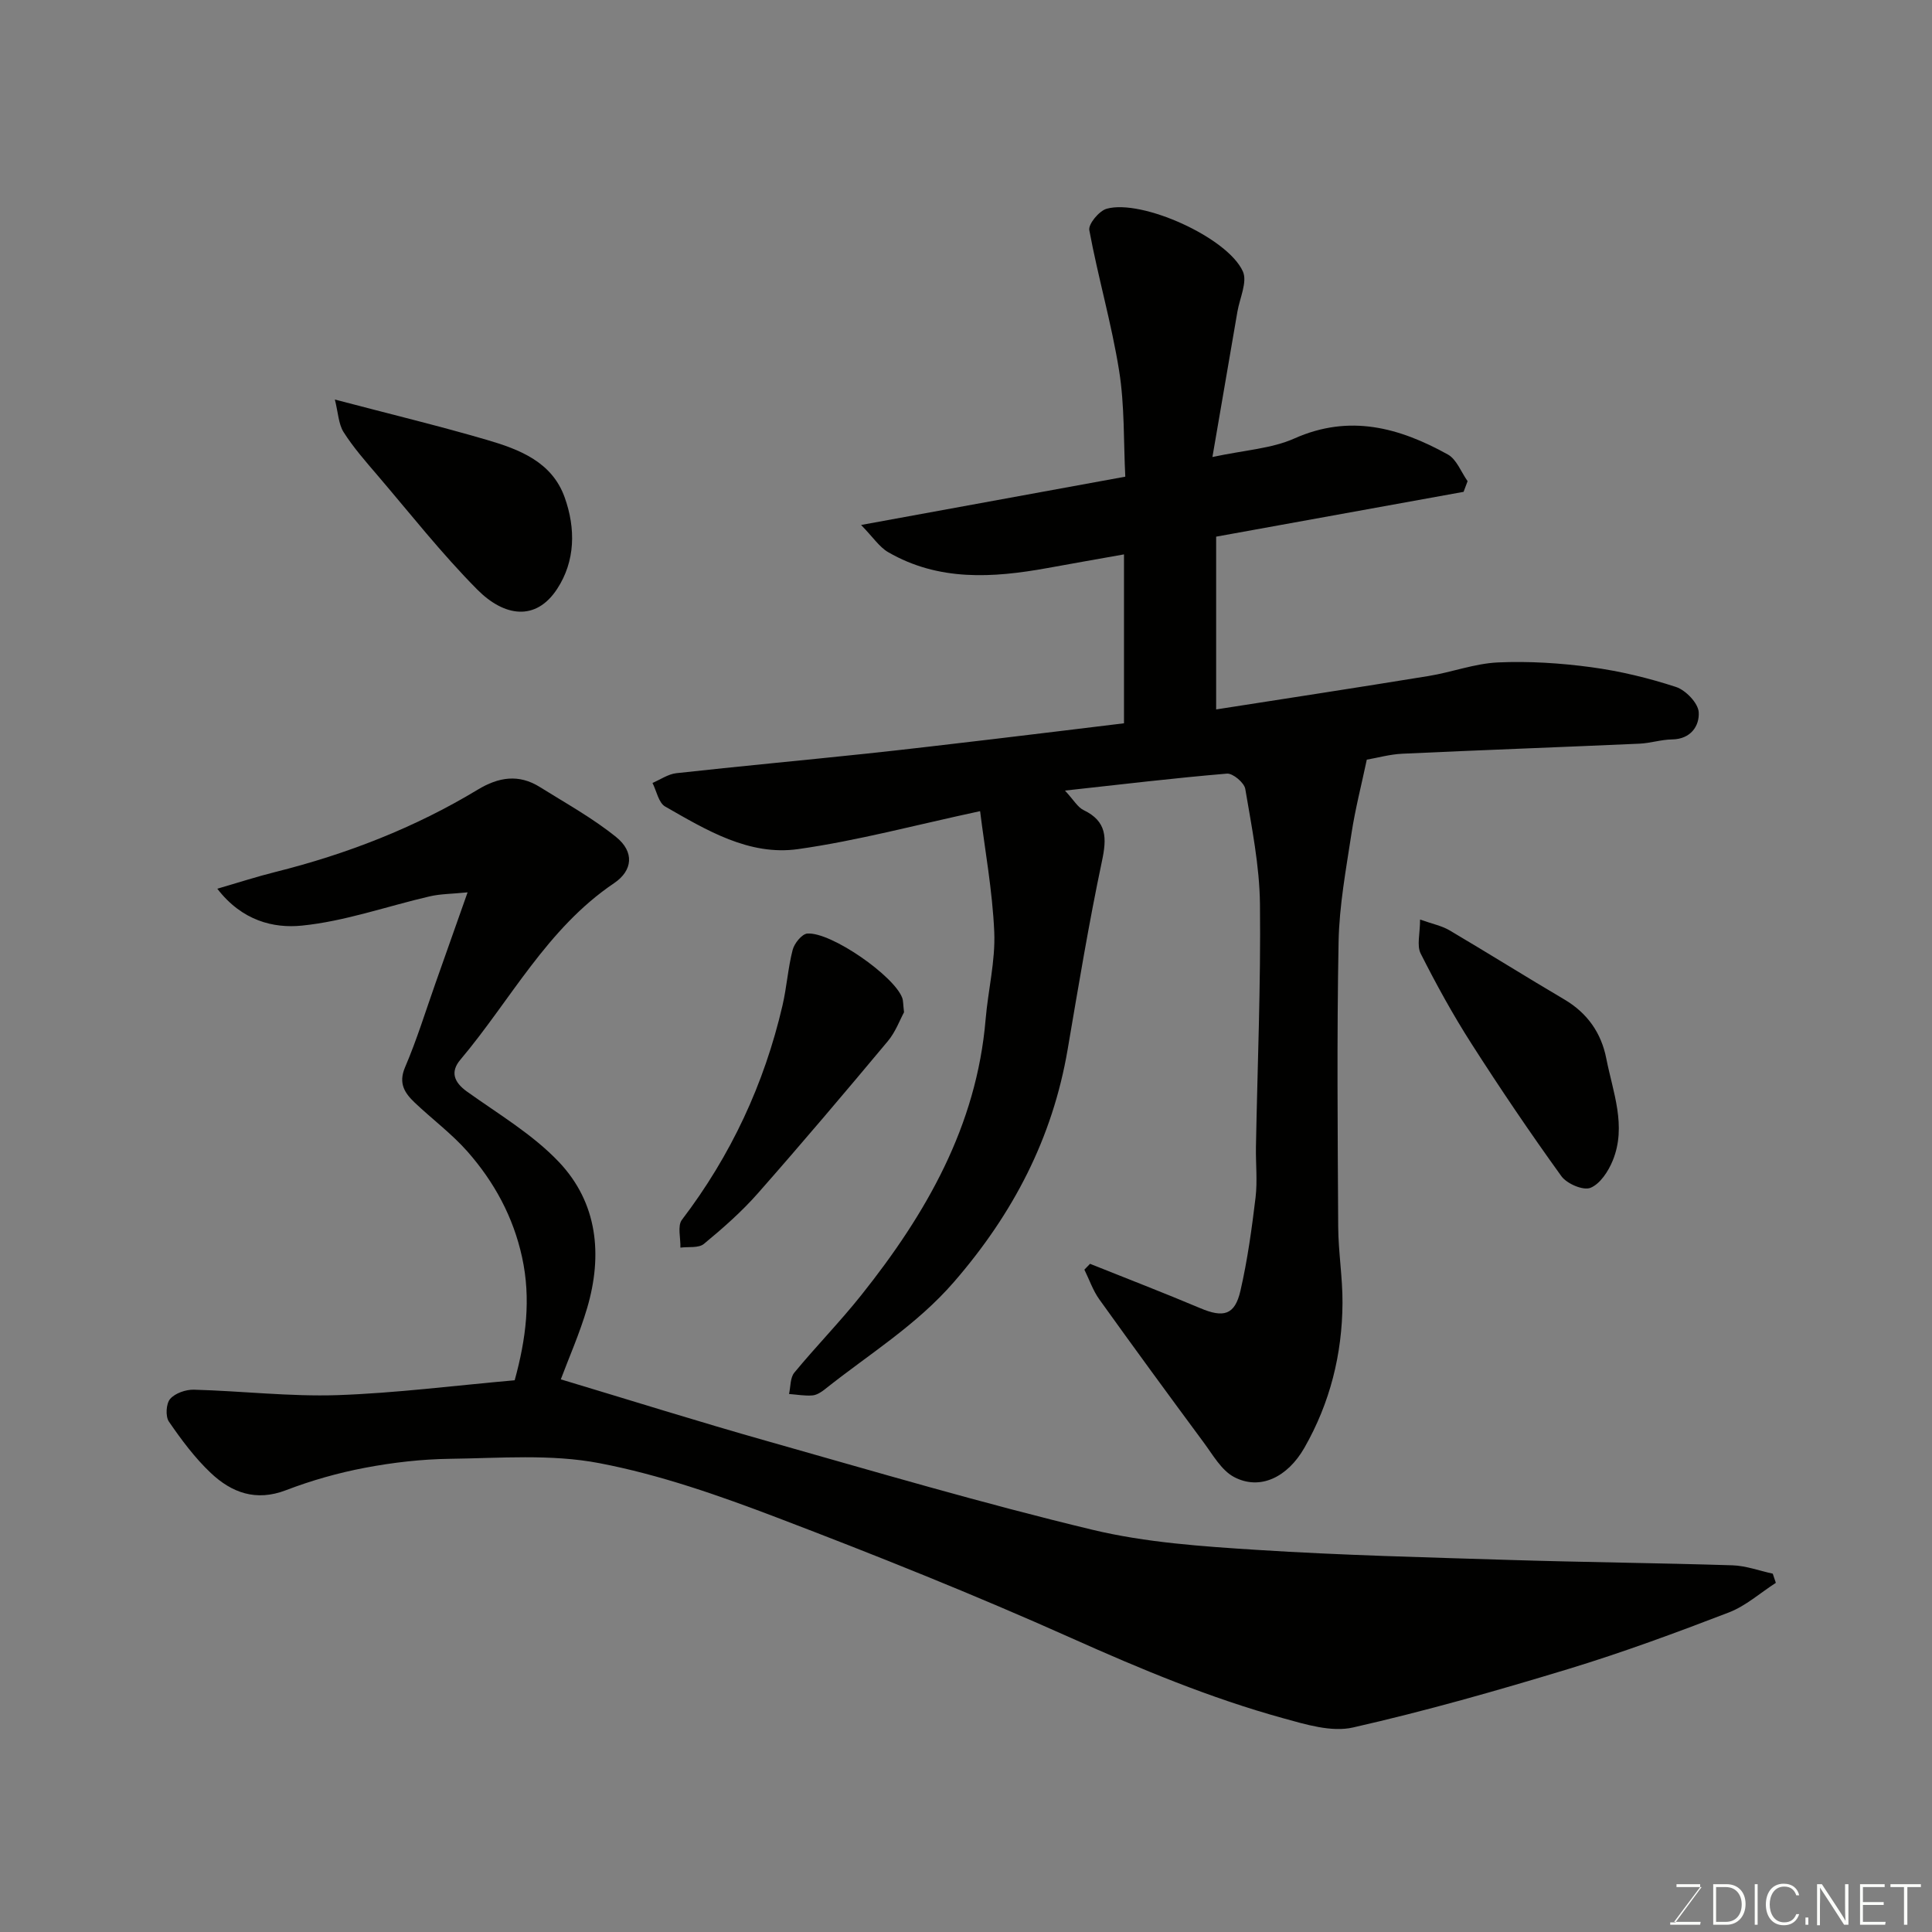 <svg enable-background="new 0 0 400 400" viewBox="0 0 400 400" xmlns="http://www.w3.org/2000/svg"><rect x="0" y="0" width="400" height="400" fill="#808080" stroke="none"/><path d="m303.02 101.83c-16.77 3.04-33.55 6.08-51.23 9.28v35.77c14.4-2.25 29.2-4.51 43.98-6.92 4.82-.78 9.54-2.59 14.36-2.81 6.42-.29 12.95.13 19.33.99 5.94.8 11.85 2.23 17.54 4.09 2.01.66 4.58 3.33 4.7 5.22.18 2.83-1.64 5.59-5.51 5.64-2.26.03-4.5.78-6.76.88-16.36.73-32.73 1.32-49.09 2.08-2.59.12-5.15.85-7.36 1.23-1.08 5.13-2.39 10.17-3.17 15.28-1.13 7.44-2.53 14.93-2.67 22.42-.37 19.65-.19 39.32-.08 58.98.03 5.27.92 10.54.89 15.8-.06 10.63-2.58 20.7-7.89 29.99-3.5 6.12-9.21 8.88-14.56 6.05-2.61-1.38-4.37-4.56-6.26-7.11-7.28-9.84-14.51-19.72-21.64-29.67-1.32-1.84-2.07-4.09-3.09-6.15.39-.4.78-.81 1.17-1.21 7.61 3.05 15.26 5.99 22.81 9.18 4.82 2.04 7.17 1.45 8.33-3.6 1.46-6.35 2.35-12.84 3.13-19.31.41-3.45.02-6.99.08-10.49.31-16.76 1.02-33.53.83-50.29-.09-7.96-1.71-15.92-3.04-23.82-.22-1.28-2.57-3.26-3.79-3.16-10.87.91-21.7 2.21-33.54 3.51 1.83 1.98 2.63 3.45 3.85 4.04 4.87 2.34 4.82 5.8 3.81 10.56-2.73 12.92-4.88 25.95-7.1 38.97-3.13 18.37-11.27 34-23.52 48.14-7.82 9.03-17.68 15.01-26.73 22.23-.75.6-1.71 1.22-2.62 1.29-1.59.12-3.21-.18-4.82-.3.34-1.49.22-3.35 1.09-4.41 4.5-5.46 9.48-10.54 13.88-16.07 13.4-16.82 23.87-35 25.73-57.07.51-6.04 2.04-12.1 1.79-18.09-.37-8.57-1.95-17.08-2.93-25.03-13.29 2.85-25.38 6.12-37.69 7.86-10.15 1.43-18.99-3.94-27.52-8.82-1.36-.78-1.77-3.21-2.62-4.88 1.64-.7 3.24-1.83 4.94-2.02 13.05-1.44 26.13-2.65 39.18-4.03 8.8-.93 17.59-1.99 26.38-3.02 8.94-1.06 17.88-2.16 27.12-3.28 0-11.43 0-22.84 0-34.97-5.42.96-10.64 1.88-15.86 2.83-11.32 2.05-22.53 2.76-32.98-3.3-1.82-1.06-3.09-3.06-5.59-5.62 19.23-3.51 36.66-6.7 54.7-10-.37-7.24-.12-14.7-1.28-21.94-1.56-9.77-4.36-19.34-6.17-29.09-.24-1.27 2.03-4 3.59-4.44 7.25-2.04 25.02 5.93 28.2 12.97.98 2.17-.65 5.54-1.13 8.35-1.64 9.6-3.3 19.2-5.17 30.08 6.7-1.44 12.24-1.73 16.97-3.84 11.44-5.1 21.73-2.24 31.76 3.31 1.83 1.01 2.76 3.65 4.1 5.53-.28.74-.56 1.47-.83 2.21z" fill="#010100"/><path d="m106.56 285.77c2.35-8.54 3.41-16.85 1.53-25.47-1.83-8.38-5.77-15.6-11.32-21.9-3.26-3.69-7.3-6.69-10.89-10.1-2.07-1.97-3.45-3.98-2.02-7.33 2.43-5.67 4.25-11.6 6.31-17.43 2.06-5.81 4.1-11.62 6.64-18.79-3.25.33-5.6.31-7.83.83-8.84 2.04-17.56 5.17-26.51 6.06-5.79.58-12.34-.96-17.48-7.64 4.51-1.31 8.22-2.52 12-3.46 14.79-3.7 28.86-9.16 41.92-17.05 4.31-2.61 8.49-3.28 12.85-.55 5.36 3.35 10.96 6.44 15.84 10.39 3.72 3.02 3.46 6.87-.46 9.52-13.91 9.38-21.42 24.22-31.84 36.57-2.09 2.48-1.34 4.62 1.37 6.57 6.51 4.66 13.6 8.85 19.04 14.58 8.02 8.46 9.09 19.24 5.85 30.25-1.55 5.26-3.79 10.32-5.45 14.76 14.45 4.34 28.54 8.77 42.75 12.79 22.38 6.34 44.71 12.93 67.31 18.35 11.07 2.66 22.69 3.44 34.11 4.17 17.51 1.12 35.06 1.54 52.6 2.09 15.26.47 30.54.62 45.8 1.1 2.8.09 5.57 1.13 8.35 1.73.21.63.43 1.27.64 1.9-3.23 2.08-6.22 4.78-9.73 6.13-10.93 4.2-21.94 8.27-33.14 11.68-14.77 4.49-29.65 8.73-44.69 12.14-4.46 1.01-9.77-.63-14.45-1.92-15.1-4.17-29.49-10.17-43.81-16.58-20.05-8.97-40.48-17.15-61-24.97-11.97-4.56-24.24-8.87-36.77-11.26-10-1.92-20.6-1.03-30.92-.9-5.88.08-11.82.76-17.6 1.86-5.55 1.05-11.08 2.62-16.35 4.64-6.22 2.39-11.25.51-15.57-3.57-3.3-3.12-6.09-6.87-8.67-10.63-.74-1.08-.59-3.73.26-4.7 1.03-1.19 3.24-1.95 4.91-1.91 9.91.27 19.83 1.45 29.7 1.13 12.13-.42 24.23-1.98 36.72-3.08z" fill="#010100"/><path d="m69.33 82.72c11.43 3.01 21.5 5.44 31.43 8.34 6.74 1.97 13.53 4.54 16.16 11.95 2.28 6.4 2.21 13.15-1.57 18.92-4.42 6.76-10.96 5.75-16.54.13-7.38-7.44-13.9-15.75-20.73-23.74-2.44-2.85-4.94-5.7-6.94-8.85-1.06-1.68-1.12-4.01-1.81-6.75z" fill="#010100"/><path d="m187.17 209.58c-.85 1.55-1.75 4.07-3.37 6-8.85 10.59-17.77 21.13-26.9 31.49-3.36 3.82-7.24 7.22-11.17 10.47-1.09.9-3.21.55-4.86.77.07-1.96-.65-4.51.32-5.77 10.15-13.32 17.04-28.12 20.82-44.38.88-3.79 1.13-7.74 2.1-11.5.35-1.35 1.92-3.3 3.05-3.38 4.94-.34 18 8.8 19.64 13.33.22.6.17 1.3.37 2.97z" fill="#010100"/><path d="m294.01 190.38c2.54.91 4.46 1.28 6.05 2.21 7.99 4.71 15.85 9.64 23.84 14.35 4.76 2.81 7.63 6.94 8.66 12.19 1.37 6.98 4.26 13.99 1.34 21.15-.9 2.22-2.62 4.85-4.62 5.65-1.51.6-4.88-.85-6.01-2.41-6.47-8.97-12.68-18.15-18.64-27.47-3.84-6-7.29-12.28-10.5-18.64-.83-1.65-.12-4.09-.12-7.03z" fill="#010100"/><g fill="#fbfcfa"><path d="m346.9 398 5.4-7.3h-5.2v-.6h4.9v.6l-5.4 7.2h5.5l-.1.6h-6.2v-.5z"/><path d="m354.7 390.1h2.8c2.3 0 3.9 1.6 3.9 4.1s-1.6 4.3-3.9 4.3h-2.8zm.6 7.8h2c2.2 0 3.3-1.6 3.3-3.6 0-1.8-1-3.6-3.3-3.6h-2z"/><path d="m363.9 390.1v8.4h-.6v-8.4z"/><path d="m372.5 396.3c-.4 1.3-1.4 2.3-3.2 2.3-2.4 0-3.7-1.9-3.7-4.3 0-2.3 1.2-4.3 3.7-4.3 1.8 0 2.9 1 3.2 2.4h-.6c-.4-1.1-1.1-1.8-2.5-1.8-2.1 0-3 1.9-3 3.7s.9 3.7 3 3.7c1.4 0 2.1-.7 2.5-1.7z"/><path d="m373.8 398.5v-1.5h.6v1.5z"/><path d="m376.2 398.5v-8.4h1c1.3 2 4.4 6.6 4.9 7.6-.1-1.2-.1-2.4-.1-3.8v-3.8h.7v8.4h-.9c-1.2-1.9-4.4-6.8-5-7.7.1 1.1 0 2.3 0 3.9v3.9h-.6z"/><path d="m390 394.4h-4.3v3.5h4.7l-.1.6h-5.2v-8.4h5.1v.6h-4.5v3.1h4.3z"/><path d="m394.2 390.7h-2.8v-.6h6.3v.6h-2.8v7.8h-.7z"/></g></svg>